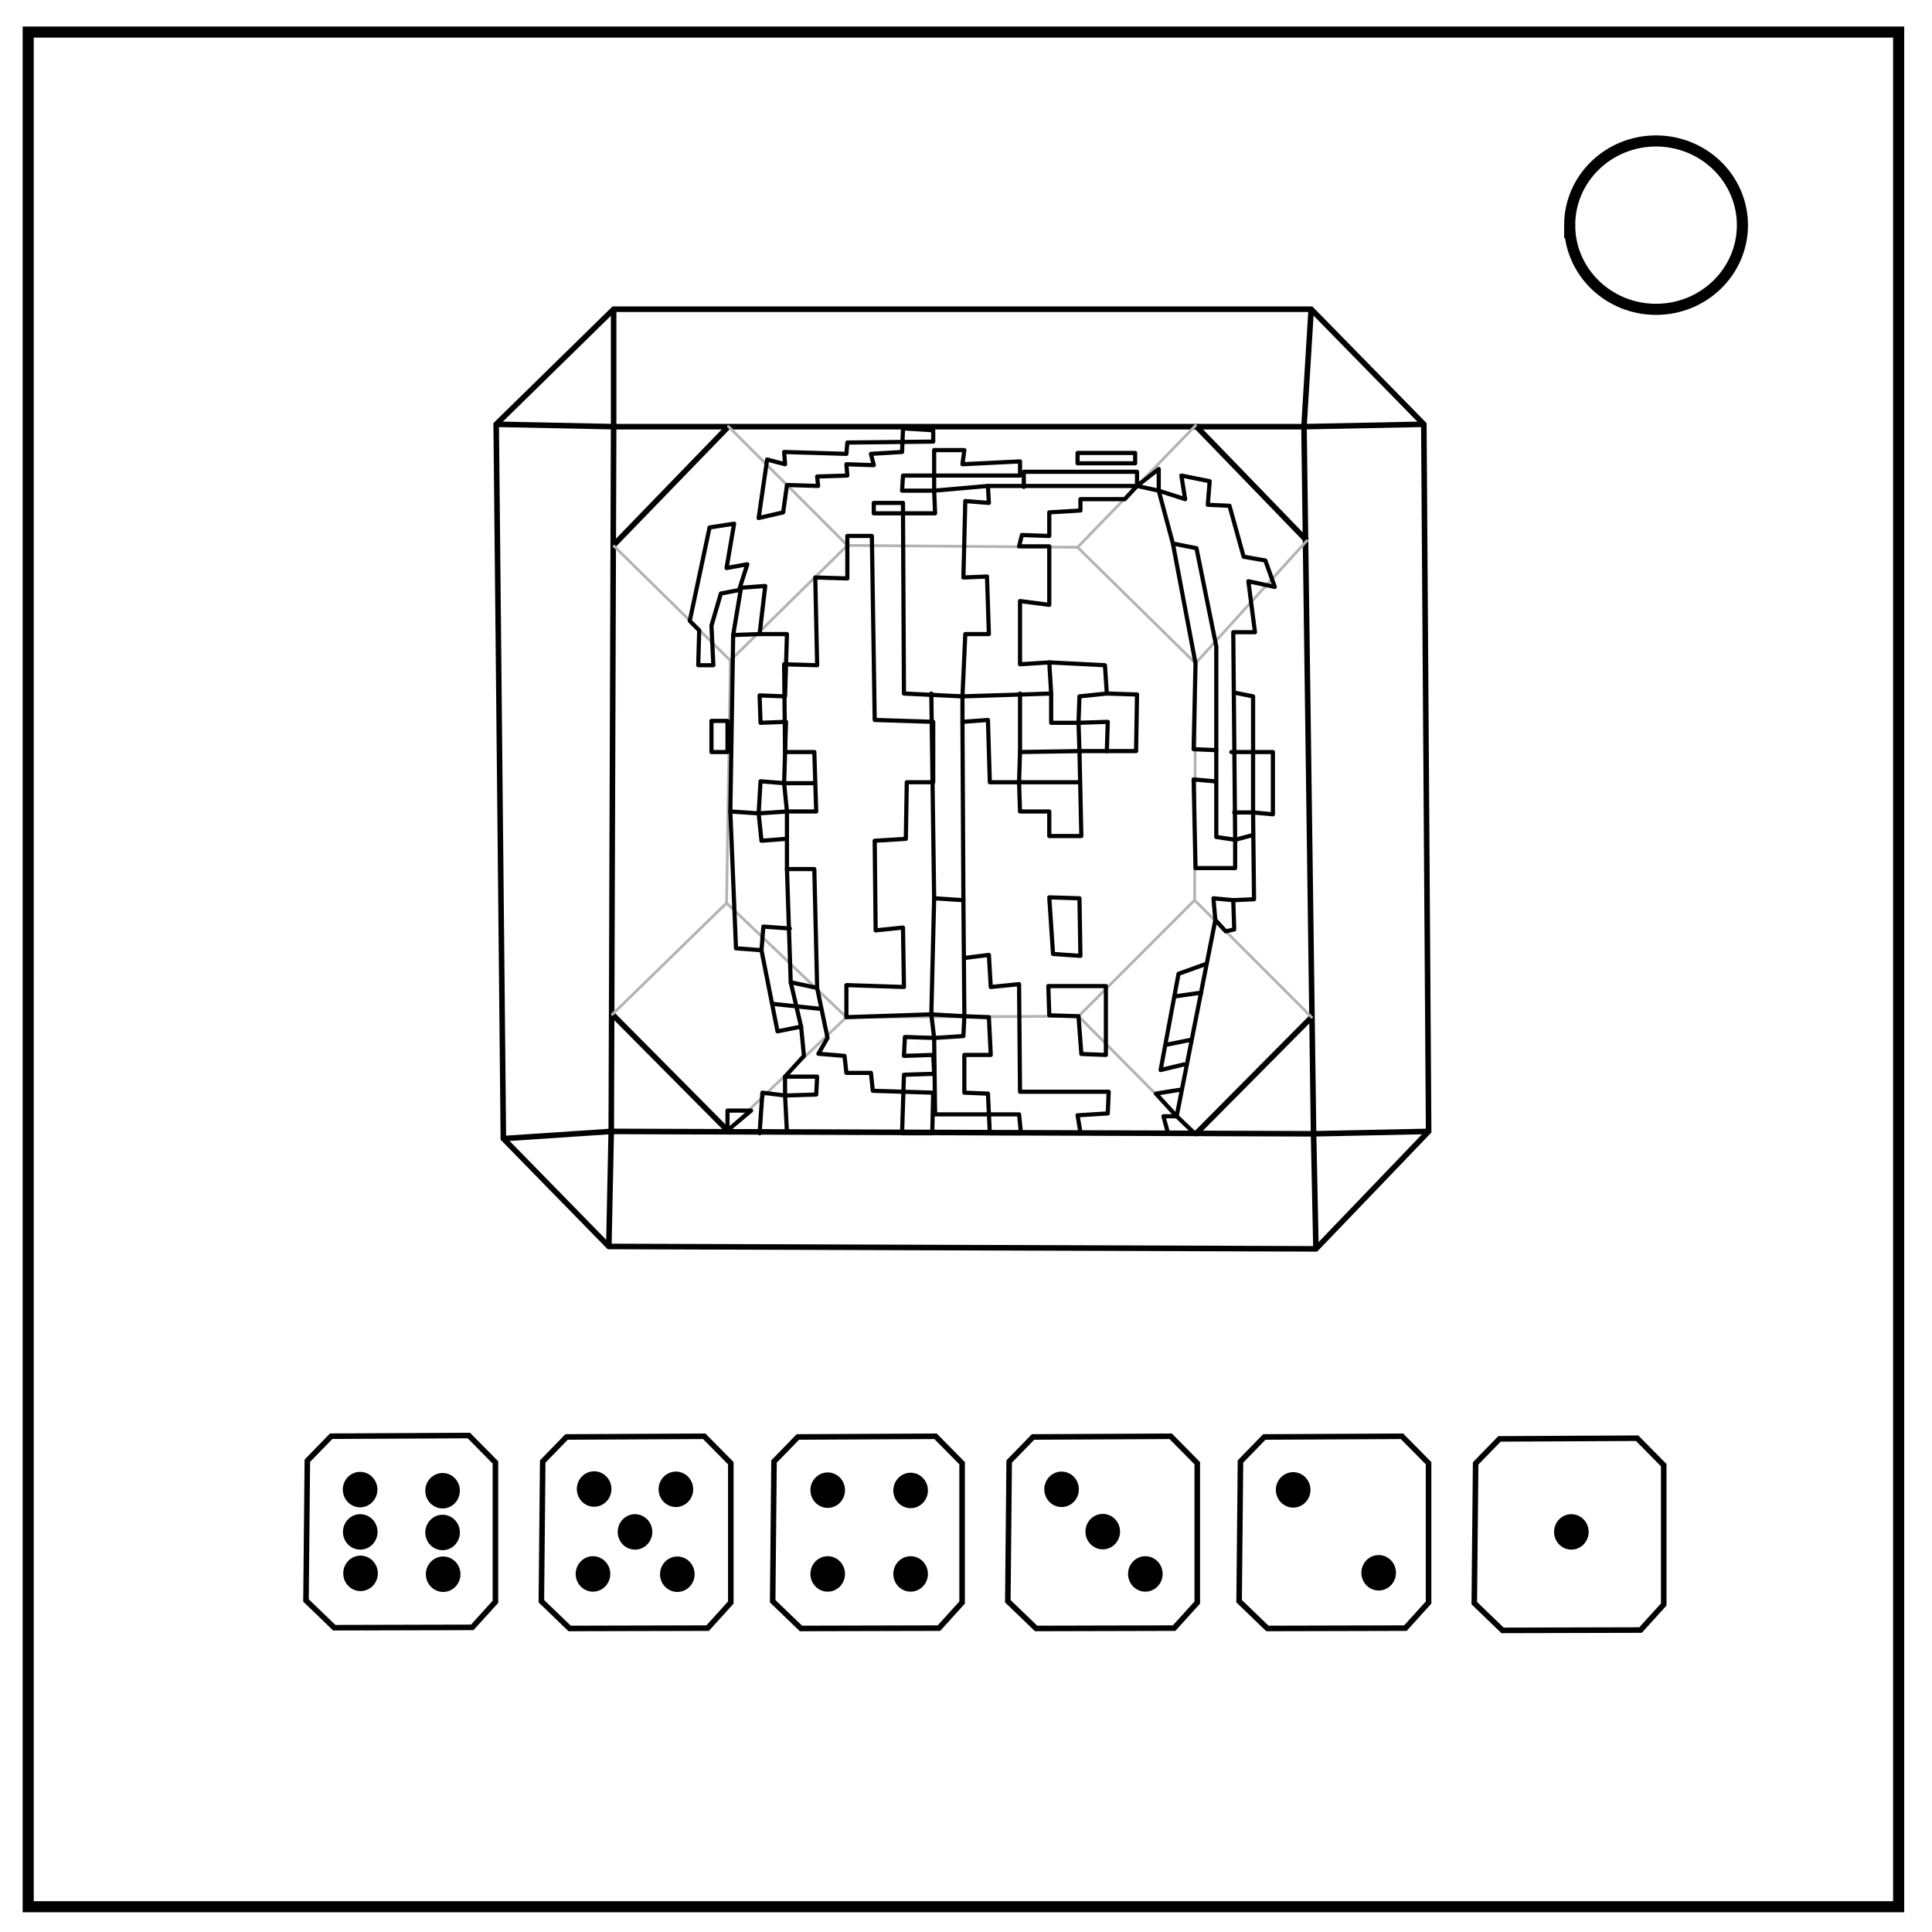 <svg viewBox="0 0 348 348" fill="none" xmlns="http://www.w3.org/2000/svg"><path d="M5.079 5.776h336.913v337.67H5.08z" stroke-width="2" stroke="#000"/><path d="M282.734 40.554c0-8.376 6.966-15.165 15.56-15.165 4.126 0 8.084 1.597 11.001 4.441 2.918 2.844 4.558 6.702 4.558 10.724 0 8.376-6.966 15.165-15.56 15.165-8.593 0-15.559-6.79-15.559-15.165z" stroke-width="2" stroke="#000"/><path style="fill:none;stroke:#000;stroke-width:1px;stroke-linecap:butt;stroke-linejoin:miter;stroke-opacity:1" d="m89.375 76.422 21.156-20.725h125.643l20.292 20.725.864 127.37-20.293 21.156-127.37-.432-18.997-19.43z"/><path style="fill:none;stroke:#000;stroke-width:1px;stroke-linecap:butt;stroke-linejoin:miter;stroke-opacity:1" d="m109.667 224.516.432-20.724 126.506.431.432 20.725"/><path style="fill:none;stroke:#000;stroke-width:1px;stroke-linecap:butt;stroke-linejoin:miter;stroke-opacity:1" d="m90.67 205.087 19.43-1.295.431-126.938-21.156-.432M110.531 55.697v21.157h124.347l1.296-21.157M256.466 76.422l-21.588.432 1.727 127.37 20.725-.432M55.36 263.116l4.297-4.42 24.795-.122 4.788 4.849v25.102l-4.174 4.603-24.857.062-5.094-4.91zM97.757 263.251l4.297-4.419 24.795-.123 4.787 4.849v25.102l-4.173 4.604-24.857.061-5.094-4.91zM139.42 263.251l4.296-4.419 24.796-.123 4.787 4.849v25.102l-4.173 4.604-24.857.061-5.094-4.91zM181.777 263.251l4.297-4.419 24.795-.123 4.788 4.849v25.102l-4.174 4.604-24.857.061-5.094-4.91zM223.44 263.251l4.297-4.419 24.795-.123 4.788 4.849v25.102l-4.174 4.604-24.857.061-5.094-4.91zM265.798 263.598l4.296-4.419 24.796-.122 4.787 4.848v25.103l-4.174 4.603-24.857.061-5.094-4.91z"/><ellipse style="fill:#000;stroke:#000;stroke-width:1.134;stroke-linecap:round;stroke-linejoin:round;stop-color:#000" cx="64.863" cy="268.311" rx="2.549" ry="2.626"/><ellipse style="fill:#000;stroke:#000;stroke-width:1.134;stroke-linecap:round;stroke-linejoin:round;stop-color:#000" cx="64.889" cy="275.933" rx="2.549" ry="2.626"/><ellipse style="fill:#000;stroke:#000;stroke-width:1.134;stroke-linecap:round;stroke-linejoin:round;stop-color:#000" cx="64.941" cy="283.401" rx="2.549" ry="2.626"/><ellipse style="fill:#000;stroke:#000;stroke-width:1.134;stroke-linecap:round;stroke-linejoin:round;stop-color:#000" cx="79.721" cy="268.517" rx="2.549" ry="2.626"/><ellipse style="fill:#000;stroke:#000;stroke-width:1.134;stroke-linecap:round;stroke-linejoin:round;stop-color:#000" cx="79.721" cy="276.036" rx="2.549" ry="2.626"/><ellipse style="fill:#000;stroke:#000;stroke-width:1.134;stroke-linecap:round;stroke-linejoin:round;stop-color:#000" cx="79.824" cy="283.555" rx="2.549" ry="2.626"/><ellipse style="fill:#000;stroke:#000;stroke-width:1.134;stroke-linecap:round;stroke-linejoin:round;stop-color:#000" cx="107.016" cy="268.208" rx="2.549" ry="2.626"/><ellipse style="fill:#000;stroke:#000;stroke-width:1.134;stroke-linecap:round;stroke-linejoin:round;stop-color:#000" cx="121.744" cy="268.26" rx="2.549" ry="2.626"/><ellipse style="fill:#000;stroke:#000;stroke-width:1.134;stroke-linecap:round;stroke-linejoin:round;stop-color:#000" cx="114.38" cy="275.933" rx="2.549" ry="2.626"/><ellipse style="fill:#000;stroke:#000;stroke-width:1.134;stroke-linecap:round;stroke-linejoin:round;stop-color:#000" cx="106.81" cy="283.504" rx="2.549" ry="2.626"/><ellipse style="fill:#000;stroke:#000;stroke-width:1.134;stroke-linecap:round;stroke-linejoin:round;stop-color:#000" cx="122.002" cy="283.555" rx="2.549" ry="2.626"/><ellipse style="fill:#000;stroke:#000;stroke-width:1.134;stroke-linecap:round;stroke-linejoin:round;stop-color:#000" cx="149.09" cy="268.414" rx="2.549" ry="2.626"/><ellipse style="fill:#000;stroke:#000;stroke-width:1.134;stroke-linecap:round;stroke-linejoin:round;stop-color:#000" cx="164.025" cy="268.466" rx="2.549" ry="2.626"/><ellipse style="fill:#000;stroke:#000;stroke-width:1.134;stroke-linecap:round;stroke-linejoin:round;stop-color:#000" cx="149.09" cy="283.504" rx="2.549" ry="2.626"/><ellipse style="fill:#000;stroke:#000;stroke-width:1.134;stroke-linecap:round;stroke-linejoin:round;stop-color:#000" cx="164.025" cy="283.504" rx="2.549" ry="2.626"/><ellipse style="fill:#000;stroke:#000;stroke-width:1.134;stroke-linecap:round;stroke-linejoin:round;stop-color:#000" cx="191.217" cy="268.26" rx="2.549" ry="2.626"/><ellipse style="fill:#000;stroke:#000;stroke-width:1.134;stroke-linecap:round;stroke-linejoin:round;stop-color:#000" cx="198.633" cy="275.882" rx="2.549" ry="2.626"/><ellipse style="fill:#000;stroke:#000;stroke-width:1.134;stroke-linecap:round;stroke-linejoin:round;stop-color:#000" cx="206.306" cy="283.504" rx="2.549" ry="2.626"/><ellipse style="fill:#000;stroke:#000;stroke-width:1.134;stroke-linecap:round;stroke-linejoin:round;stop-color:#000" cx="232.931" cy="268.363" rx="2.549" ry="2.626"/><ellipse style="fill:#000;stroke:#000;stroke-width:1.134;stroke-linecap:round;stroke-linejoin:round;stop-color:#000" cx="248.33" cy="283.298" rx="2.549" ry="2.626"/><ellipse style="fill:#000;stroke:#000;stroke-width:1.134;stroke-linecap:round;stroke-linejoin:round;stop-color:#000" cx="283.04" cy="275.933" rx="2.549" ry="2.626"/><path style="fill:none;stroke:#000;stroke-width:1px;stroke-linecap:butt;stroke-linejoin:miter;stroke-opacity:1" d="m110.306 182.71 20.735 20.906M236.248 183.22l-20.905 21.075M215.343 76.653l20.056 20.736M131.211 76.823 110.476 98.24"/><path style="fill:none;stroke:#b3b3b3;stroke-width:.5;stroke-linecap:butt;stroke-linejoin:miter;stroke-opacity:1;stroke-miterlimit:4;stroke-dasharray:none" d="m152.627 98.239 41.47.34 21.246 20.905-.17 42.66-20.905 20.906-41.811.17-21.586-20.565.68-43.681zM131.551 118.974l-21.075-20.735"/><path style="fill:none;stroke:#b3b3b3;stroke-width:.5;stroke-linecap:round;stroke-linejoin:round;stroke-miterlimit:4;stroke-dasharray:none;stop-color:#000" d="m131.211 76.823 21.416 21.416M194.098 98.578l21.245-21.925M215.343 119.484l20.056-22.095M215.173 162.145l21.075 21.075M194.268 183.05l21.075 21.245M152.457 183.22l-21.416 20.396M130.871 162.655l-20.565 20.055"/><path style="fill:none;stroke:#000;stroke-width:.75;stroke-linecap:round;stroke-linejoin:round;stroke-miterlimit:4;stroke-dasharray:none;stop-color:#000" d="m127.812 95.01-3.57 16.826 1.7 1.7-.17 6.288h2.72l-.34-7.139 1.7-5.778 3.569-.68-1.36 8.158 4.76-.17 1.019-8.668-4.59.34 1.36-4.25-3.739.68 1.36-7.988zM138.18 82.772l-1.53 10.538 4.42-1.02.68-4.93 5.608.17-.17-1.699 5.439-.17-.17-2.04 4.929.17-.51-2.039 5.609-.34.17-4.249 5.438.34v2.04l-15.466.17-.17 2.04-11.218-.34.17 2.209zM157.386 90.59h5.269v1.87h-5.269zM162.655 85.661h21.075v-2.55l-10.368.51.34-2.549h-5.439v7.309h-5.778zM194.098 81.582h10.368v1.87h-10.368z"/><path style="fill:none;stroke:#000;stroke-width:.75;stroke-linecap:round;stroke-linejoin:round;stroke-miterlimit:4;stroke-dasharray:none;stop-color:#000" d="M162.655 92.46h5.778l-.17-4.08 9.688-.85.17 3.06-4.249-.34-.34 13.767 4.25-.17.34 10.368h-4.25l-.51 11.218-10.538-.51-.17-32.463M128.152 129.852h2.889v5.609h-2.889zM136.82 114.215h4.93l-.34 11.218-4.59-.17.17 4.929 4.59-.17-.34 11.047-4.25-.34-.34 5.779-5.099-.34.51-31.783"/><path style="fill:none;stroke:#000;stroke-width:.75;stroke-linecap:round;stroke-linejoin:round;stroke-miterlimit:4;stroke-dasharray:none;stop-color:#000" d="m173.362 125.433 15.977-.51-.34-5.609-5.27.34v-11.388l5.27.68V98.41h-5.44l.51-2.04 4.93.17v-4.25l5.609-.34V89.91h7.988l2.21-2.38H177.95"/><path style="fill:none;stroke:#000;stroke-width:.75;stroke-linecap:round;stroke-linejoin:round;stroke-miterlimit:4;stroke-dasharray:none;stop-color:#000" d="M204.805 87.53v-2.549H184.41v2.72M204.805 87.53l3.91-3.058v3.909l-3.91-.85"/><path style="fill:none;stroke:#000;stroke-width:.75;stroke-linecap:round;stroke-linejoin:round;stroke-miterlimit:4;stroke-dasharray:none;stop-color:#000" d="m208.714 88.38 2.55 9.519 4.249.85 3.57 17.676v34.332l3.398.51-.34-37.392h3.91l-1.19-9.178 4.759 1.02-1.7-4.759-3.909-.68-2.55-9.178-3.908-.17.34-4.249-5.1-1.02.68 4.25-4.759-1.53"/><path style="fill:none;stroke:#000;stroke-width:.75;stroke-linecap:round;stroke-linejoin:round;stroke-miterlimit:4;stroke-dasharray:none;stop-color:#000" d="m211.264 97.899 4.079 21.585-.34 15.467 4.08.17M222.311 124.753l3.4.68v10.027h3.569v11.218l-3.57-.34.17 15.637-3.738.17.17 5.268-1.53.34-1.87-2.04-6.968 35.353 3.399 3.23M225.71 135.46h-3.908"/><path style="fill:none;stroke:#000;stroke-width:.75;stroke-linecap:round;stroke-linejoin:round;stroke-miterlimit:4;stroke-dasharray:none;stop-color:#000" d="M225.71 135.46v10.878h-3.399M222.481 151.267l2.982-.799M218.742 140.73l-3.739-.34.34 15.976h7.138v-5.099M222.142 162.145l-3.57-.34.34 3.909M217.043 173.702l-4.76 1.7-3.229 17.336 4.25-1.02M211.604 179.48l4.759-.679M210.244 188.149l4.25-.85M208.205 196.987l4.249-.68M211.944 201.066h-2.38l.706 2.634M208.205 196.987l3.739 4.08M131.551 146.168l1.02 24.645 4.59.34 2.888 14.616 4.25-.85.51 5.27-3.4 3.739v3.399l-4.079-.51-.51 7.308M131.041 203.616v-3.57h4.25zM188.829 177.611h10.368v12.408l-4.42-.17-.51-6.799-5.268-.17zM188.999 161.635l5.439.17.17 10.367-4.93-.34zM173.362 125.433v4.589l4.59-.34.34 11.217h5.268l.17 5.27h5.269v4.418h5.778l-.34-15.297h10.198l.17-10.197-5.439-.17-.34-5.1-10.027-.509"/><path style="fill:none;stroke:#000;stroke-width:.75;stroke-linecap:round;stroke-linejoin:round;stroke-miterlimit:4;stroke-dasharray:none;stop-color:#000" d="M189.339 124.923v5.269h4.929l.17 5.098-10.708.17v-10.537"/><path style="fill:none;stroke:#000;stroke-width:.75;stroke-linecap:round;stroke-linejoin:round;stroke-miterlimit:4;stroke-dasharray:none;stop-color:#000" d="m199.367 124.923-4.93.51-.17 4.759 5.27-.17-.17 5.268M183.73 135.46l-.17 5.44h10.708M167.753 124.923l.51 36.882 5.27.34-.17-32.123"/><path style="fill:none;stroke:#000;stroke-width:.75;stroke-linecap:round;stroke-linejoin:round;stroke-miterlimit:4;stroke-dasharray:none;stop-color:#000" d="M157.046 96.539h-4.42v7.648l-5.778-.17.34 15.807-5.949-.17.17 15.806h5.269l.34 10.708h-5.269v10.368h4.929l.51 21.415 1.87 9.008-1.645 2.85 4.704.38.34 3.059h4.419l.34 3.23 10.877.34-.17 7.307h-5.438l.34-10.537 5.438-.17-.17-3.4-5.269.17.17-3.399 5.27.17-.51-4.249-15.297.51v-5.779l10.367.34-.17-10.707-4.928.51-.17-16.147 5.608-.34.17-10.198h4.76v-10.877l-10.538-.34z"/><path style="fill:none;stroke:#000;stroke-width:.75;stroke-linecap:round;stroke-linejoin:round;stroke-miterlimit:4;stroke-dasharray:none;stop-color:#000" d="M146.508 141.07h-5.269l.51 5.098-5.099.34.51 4.929 4.42-.34M141.75 156.536l.679 20.395 4.759 1.02"/><path style="fill:none;stroke:#000;stroke-width:.75;stroke-linecap:round;stroke-linejoin:round;stroke-miterlimit:4;stroke-dasharray:none;stop-color:#000" d="m137.16 171.153.34-4.25 4.759.34M142.429 176.931l1.87 7.989M139.37 180.84l8.158.85M141.41 193.928h5.778l-.17 3.229-5.609.17.34 6.629M167.753 182.71l5.95.34-.17-20.905M168.263 161.805l-.51 20.905M168.263 186.96l5.27-.34.17-3.57 4.418.17.34 6.799h-4.759v6.798l4.25.17.34 7.138h5.608l-.34-3.399h-15.127l-.17-13.767M194.608 203.956l-.51-3.06 5.438-.34.17-3.909H183.73l-.17-19.376-5.099.51-.34-5.779-4.079.51"/></svg>